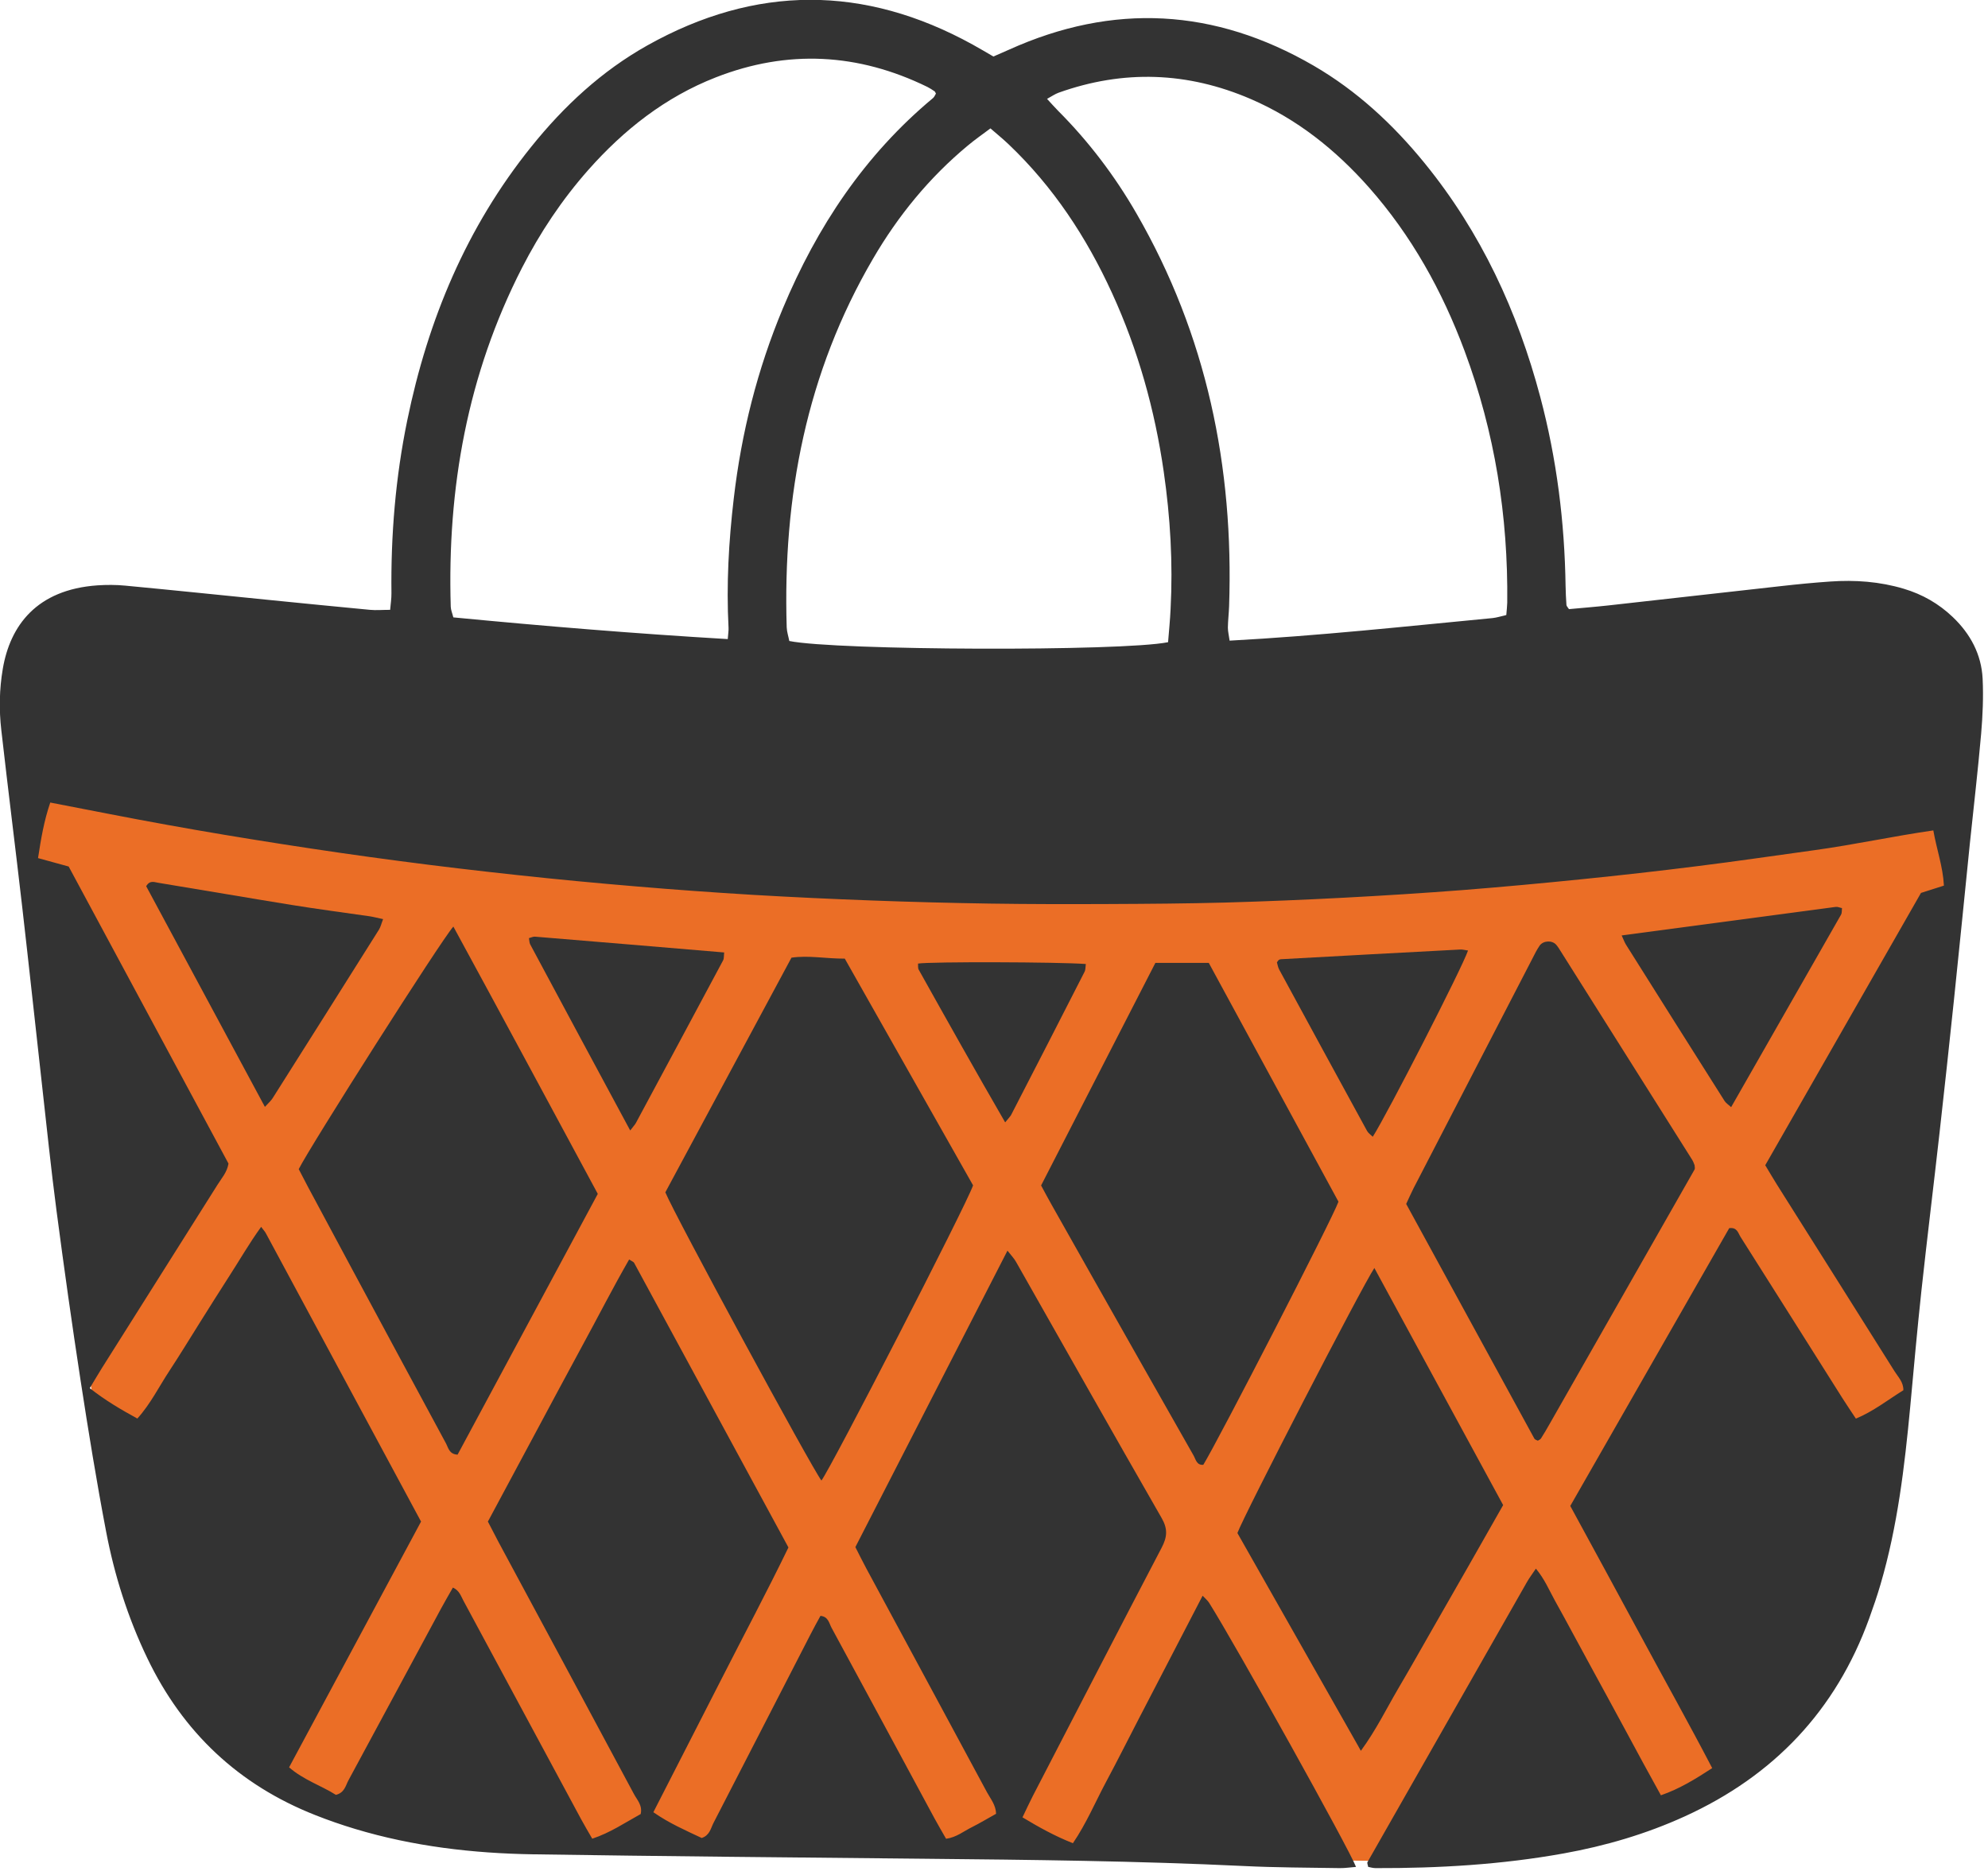 <?xml version="1.0" encoding="UTF-8"?> <svg xmlns="http://www.w3.org/2000/svg" width="229" height="216" viewBox="0 0 229 216" fill="none"><g clip-path="url(#clip0_395_8342)"><path d="M8.5 148.5L2 90L67 94L223.5 91.5L226 97.5L217.5 177C215.167 183.333 208.7 197.6 201.5 204C194.3 210.4 175.833 213.667 167.5 214.5L61 213C58.333 213.333 49.6 212.8 36 208C22.4 203.2 16 189 14.5 182.5L8.5 148.5Z" fill="#EB6E26"></path><path d="M157.601 215.06C157.561 214.81 157.461 214.62 157.521 214.51C163.641 203.75 169.771 192.99 175.901 182.23C176.171 181.76 176.501 181.32 176.921 180.7C177.931 181.91 178.451 183.19 179.111 184.38C179.831 185.66 180.521 186.95 181.221 188.24C181.881 189.46 182.541 190.67 183.201 191.89C183.861 193.11 184.521 194.32 185.191 195.54C185.851 196.76 186.511 197.97 187.171 199.19C187.871 200.48 188.561 201.77 189.261 203.06C189.921 204.27 190.591 205.47 191.321 206.81C193.471 206.07 195.291 204.94 197.231 203.68C194.551 198.54 191.771 193.58 189.071 188.57C186.371 183.55 183.641 178.56 180.881 173.48C187.021 162.75 193.131 152.08 199.191 141.48C200.101 141.35 200.221 142.05 200.491 142.48C204.421 148.67 208.321 154.88 212.241 161.08C212.711 161.83 213.221 162.56 213.781 163.42C215.821 162.57 217.461 161.26 219.251 160.15C219.271 159.21 218.641 158.62 218.231 157.96C213.721 150.78 209.201 143.62 204.681 136.45C204.251 135.76 203.841 135.06 203.341 134.23C209.311 123.79 215.291 113.34 221.281 102.86C222.151 102.58 222.981 102.32 223.921 102.02C223.811 99.84 223.091 97.87 222.701 95.66C218.001 96.34 213.561 97.31 209.061 97.93C204.541 98.55 200.031 99.22 195.501 99.78C191.061 100.34 186.601 100.84 182.151 101.29C177.611 101.75 173.071 102.17 168.521 102.53C163.971 102.88 159.411 103.17 154.861 103.41C150.301 103.65 145.741 103.84 141.181 103.97C136.701 104.09 132.221 104.12 127.731 104.14C123.171 104.16 118.601 104.16 114.041 104.09C109.481 104.02 104.911 103.9 100.351 103.73C95.791 103.56 91.231 103.35 86.671 103.08C82.201 102.81 77.731 102.49 73.261 102.11C68.711 101.73 64.171 101.3 59.641 100.81C55.101 100.32 50.571 99.79 46.051 99.19C41.531 98.6 37.011 97.94 32.511 97.24C28.081 96.55 23.671 95.82 19.261 95.02C14.791 94.22 10.331 93.32 5.791 92.45C5.061 94.58 4.721 96.64 4.381 98.85C5.521 99.16 6.601 99.46 7.911 99.82C14.011 111.15 20.181 122.62 26.321 134.04C26.151 135.05 25.531 135.72 25.061 136.47C20.631 143.5 16.191 150.53 11.761 157.56C11.291 158.31 10.841 159.08 10.341 159.91C12.101 161.3 13.901 162.36 15.821 163.41C17.341 161.73 18.311 159.74 19.511 157.92C20.721 156.08 21.861 154.2 23.031 152.34C24.161 150.55 25.281 148.75 26.431 146.97C27.611 145.15 28.691 143.25 30.081 141.33C30.351 141.69 30.521 141.87 30.631 142.08C36.581 153.12 42.521 164.16 48.501 175.28C43.431 184.73 38.381 194.12 33.301 203.59C34.961 205.04 37.001 205.69 38.691 206.76C39.691 206.52 39.811 205.69 40.141 205.08C43.711 198.49 47.251 191.88 50.811 185.29C51.231 184.51 51.681 183.75 52.171 182.88C52.921 183.22 53.091 183.86 53.381 184.39C57.901 192.78 62.421 201.18 66.941 209.57C67.321 210.28 67.741 210.97 68.221 211.81C70.291 211.13 72.021 209.95 73.801 208.97C74.031 207.96 73.381 207.34 73.021 206.66C67.831 196.96 62.611 187.28 57.401 177.59C57.021 176.87 56.651 176.15 56.201 175.28C57.981 171.96 59.781 168.59 61.591 165.23C63.401 161.86 65.201 158.47 67.031 155.11C68.851 151.78 70.571 148.39 72.471 145.09C72.781 145.29 72.971 145.35 73.041 145.47C78.951 156.35 84.851 167.24 90.821 178.26C88.351 183.36 85.671 188.38 83.091 193.45C80.511 198.52 77.901 203.58 75.261 208.76C77.091 210.04 79.011 210.87 80.831 211.73C81.761 211.42 81.871 210.61 82.191 209.99C85.931 202.75 89.641 195.5 93.371 188.26C93.741 187.54 94.131 186.83 94.511 186.14C95.431 186.23 95.501 187 95.791 187.52C99.751 194.82 103.691 202.14 107.641 209.46C108.061 210.24 108.511 210.99 108.981 211.82C110.191 211.65 111.021 210.94 111.941 210.49C112.881 210.02 113.781 209.47 114.741 208.94C114.711 207.92 114.101 207.22 113.691 206.46C109.061 197.85 104.411 189.25 99.771 180.64C99.351 179.86 98.961 179.06 98.531 178.22C104.361 166.86 110.161 155.56 116.051 144.07C116.481 144.62 116.811 144.96 117.031 145.35C122.621 155.2 128.181 165.07 133.821 174.89C134.531 176.13 134.451 177.06 133.821 178.27C128.831 187.8 123.911 197.36 118.961 206.91C118.561 207.69 118.191 208.5 117.781 209.35C119.711 210.51 121.531 211.52 123.591 212.33C125.161 210.02 126.191 207.54 127.451 205.19C128.721 202.82 129.921 200.42 131.161 198.03C132.361 195.71 133.561 193.4 134.761 191.09C136.001 188.71 137.231 186.33 138.531 183.82C138.871 184.18 139.121 184.38 139.281 184.64C142.301 189.43 155.441 213.04 156.201 215.06C155.541 215.11 154.931 215.21 154.321 215.2C150.651 215.14 146.981 215.14 143.321 214.96C131.021 214.37 118.721 214.24 106.411 214.12C91.411 213.97 76.421 213.84 61.421 213.61C54.481 213.5 47.601 212.7 40.921 210.69C39.361 210.22 37.821 209.69 36.311 209.09C27.491 205.61 21.071 199.56 16.971 191.02C14.731 186.36 13.181 181.47 12.221 176.42C11.121 170.66 10.181 164.87 9.291 159.08C8.291 152.56 7.371 146.02 6.511 139.48C5.871 134.63 5.381 129.77 4.831 124.91C4.071 118.11 3.341 111.3 2.561 104.5C1.781 97.7 0.921 90.91 0.151 84.11C-0.119 81.76 -0.079 79.41 0.321 77.05C1.161 72.11 4.181 67.92 11.231 67.43C12.281 67.36 13.351 67.36 14.401 67.46C20.001 67.99 25.591 68.57 31.181 69.13C34.991 69.51 38.801 69.89 42.611 70.25C43.321 70.32 44.051 70.25 44.941 70.25C44.991 69.59 45.101 68.97 45.091 68.35C45.011 61.65 45.561 55 46.911 48.43C49.291 36.84 53.731 26.18 61.201 16.9C64.961 12.22 69.311 8.18 74.571 5.23C87.031 -1.75 99.541 -1.76 112.051 5.14C112.831 5.57 113.601 6.03 114.431 6.51C115.041 6.24 115.631 5.99 116.211 5.73C128.231 0.3 139.931 0.96 151.311 7.56C156.301 10.46 160.471 14.33 164.101 18.79C170.591 26.76 174.811 35.87 177.431 45.75C179.321 52.87 180.231 60.13 180.341 67.5C180.351 68.23 180.391 68.96 180.441 69.69C180.451 69.83 180.601 69.96 180.731 70.17C182.231 70.03 183.761 69.91 185.301 69.74C191.941 69 198.581 68.25 205.221 67.51C207.081 67.3 208.951 67.12 210.821 66.99C213.681 66.79 216.521 66.99 219.291 67.82C221.441 68.46 223.331 69.54 224.951 71.09C226.971 73.02 228.241 75.38 228.381 78.18C228.481 80.29 228.391 82.42 228.211 84.52C227.841 88.74 227.351 92.95 226.911 97.16C226.301 103.16 225.711 109.16 225.081 115.16C224.551 120.27 223.991 125.37 223.421 130.47C222.741 136.54 221.991 142.61 221.331 148.68C220.851 153.13 220.451 157.6 220.041 162.06C219.391 168.96 218.581 175.83 216.621 182.51C216.231 183.84 215.781 185.15 215.311 186.45C211.471 197.05 204.321 204.56 194.091 209.23C189.621 211.27 184.941 212.64 180.111 213.51C172.951 214.8 165.721 215.22 158.451 215.2C158.141 215.2 157.841 215.1 157.561 215.05L157.601 215.06ZM83.831 73.62C83.881 72.95 83.941 72.63 83.921 72.31C83.661 67.33 83.941 62.38 84.521 57.44C85.401 49.87 87.241 42.55 90.181 35.52C94.101 26.14 99.591 17.86 107.471 11.3C107.631 11.17 107.711 10.94 107.811 10.78C107.731 10.65 107.711 10.55 107.641 10.51C107.371 10.33 107.101 10.15 106.821 10.01C98.861 6.12 90.731 5.68 82.461 8.91C76.651 11.18 71.881 14.93 67.771 19.57C64.731 23.01 62.211 26.79 60.121 30.87C53.851 43.13 51.511 56.21 51.921 69.88C51.931 70.26 52.101 70.64 52.221 71.12C62.721 72.13 73.161 72.99 83.821 73.62H83.831ZM134.551 73.98C134.651 72.74 134.781 71.45 134.841 70.16C135.121 64.86 134.811 59.59 134.051 54.33C133.021 47.2 131.101 40.32 128.101 33.77C125.161 27.34 121.331 21.52 116.191 16.63C115.551 16.02 114.871 15.47 114.091 14.79C113.141 15.5 112.281 16.1 111.481 16.77C107.051 20.45 103.451 24.85 100.561 29.81C92.891 42.93 90.161 57.22 90.621 72.26C90.641 72.81 90.831 73.35 90.921 73.84C96.301 74.94 129.251 75.05 134.541 73.98H134.551ZM173.511 70.86C173.561 70.23 173.611 69.83 173.621 69.42C173.731 59.46 172.191 49.79 168.711 40.44C166.131 33.51 162.591 27.13 157.671 21.57C153.841 17.25 149.411 13.71 144.081 11.41C136.801 8.27 129.411 8.01 121.941 10.68C121.521 10.83 121.151 11.1 120.611 11.39C121.131 11.95 121.501 12.38 121.891 12.77C125.421 16.31 128.421 20.27 130.911 24.59C139.001 38.61 142.131 53.8 141.581 69.86C141.551 70.67 141.451 71.49 141.441 72.3C141.441 72.75 141.561 73.21 141.641 73.8C151.861 73.25 161.891 72.16 171.931 71.2C172.401 71.15 172.871 71 173.511 70.85V70.86Z" fill="#333333"></path><path d="M97.311 110.43C102.301 119.25 107.231 127.95 112.091 136.55C111.241 138.96 95.691 169.17 94.621 170.55C93.541 169.17 77.721 139.99 76.641 137.35C81.441 128.42 86.291 119.39 91.171 110.32C93.171 110.03 95.101 110.44 97.311 110.43Z" fill="#333333"></path><path d="M119.92 136.57C124.32 128.01 128.7 119.47 133.09 110.92H139.24C144.22 120.1 149.23 129.32 154.18 138.43C153.52 140.32 140.37 165.87 138.61 168.74C137.84 168.81 137.74 168.11 137.49 167.67C133.54 160.74 129.62 153.79 125.69 146.85C124.17 144.16 122.64 141.46 121.13 138.77C120.73 138.06 120.35 137.35 119.93 136.57H119.92Z" fill="#333333"></path><path d="M52.23 106.75C57.87 117.11 63.33 127.28 68.86 137.53C63.46 147.57 58.07 157.59 52.71 167.57C51.72 167.52 51.64 166.75 51.35 166.23C47.75 159.58 44.17 152.91 40.58 146.24C38.88 143.09 37.19 139.93 35.5 136.77C35.12 136.06 34.76 135.34 34.41 134.68C35.75 132.01 50.77 108.37 52.22 106.74L52.23 106.75Z" fill="#333333"></path><path d="M177.16 165.97C177.02 165.89 176.82 165.85 176.75 165.73C171.83 156.74 166.92 147.74 161.98 138.69C162.28 138.05 162.53 137.47 162.82 136.9C167.38 128.08 171.94 119.26 176.51 110.44C176.77 109.93 177.02 109.42 177.34 108.95C177.76 108.34 178.78 108.29 179.26 108.83C179.47 109.07 179.64 109.36 179.81 109.63C184.85 117.62 189.88 125.61 194.92 133.6C195.05 133.8 195.12 134.04 195.2 134.22C195.21 134.35 195.23 134.43 195.23 134.51C195.23 134.59 195.23 134.68 195.19 134.74C189.63 144.5 184.07 154.26 178.51 164.02C178.19 164.59 177.86 165.15 177.51 165.7C177.44 165.82 177.27 165.88 177.15 165.96L177.16 165.97Z" fill="#333333"></path><path d="M158.309 146.06C163.319 155.29 168.209 164.29 173.149 173.38C171.819 175.72 170.499 178.05 169.169 180.38C167.799 182.78 166.419 185.18 165.049 187.58C163.719 189.91 162.399 192.25 161.039 194.56C159.699 196.85 158.529 199.26 156.759 201.69C156.549 201.31 156.429 201.11 156.319 200.9C151.709 192.77 147.099 184.64 142.539 176.6C143.289 174.54 156.799 148.36 158.319 146.06H158.309Z" fill="#333333"></path><path d="M30.51 127.5C25.89 118.91 21.35 110.46 16.84 102.09C17.26 101.36 17.79 101.63 18.21 101.69C23.35 102.53 28.48 103.42 33.62 104.25C36.59 104.73 39.58 105.12 42.56 105.55C43.02 105.62 43.48 105.74 44.13 105.88C43.93 106.39 43.85 106.77 43.66 107.08C39.59 113.56 35.5 120.03 31.41 126.5C31.21 126.82 30.9 127.08 30.52 127.5H30.51Z" fill="#333333"></path><path d="M186.801 107.76C195.191 106.64 203.331 105.55 211.471 104.47C211.691 104.44 211.921 104.56 212.181 104.61C212.151 104.89 212.181 105.16 212.081 105.35C207.891 112.7 203.691 120.05 199.411 127.54C199.061 127.22 198.801 127.06 198.651 126.82C194.861 120.83 191.081 114.84 187.311 108.84C187.141 108.58 187.041 108.27 186.801 107.76Z" fill="#333333"></path><path d="M72.59 130.22C68.62 122.85 64.84 115.83 61.08 108.8C60.97 108.6 60.98 108.34 60.93 108.07C61.19 108 61.42 107.88 61.63 107.9C68.84 108.49 76.05 109.1 83.42 109.72C83.37 110.07 83.42 110.4 83.29 110.64C79.95 116.89 76.6 123.12 73.25 129.36C73.14 129.57 72.96 129.74 72.6 130.22H72.59Z" fill="#333333"></path><path d="M169.11 109.48C168.45 111.46 159.76 128.41 158.13 130.95C157.9 130.72 157.62 130.54 157.48 130.29C154.09 124.09 150.71 117.88 147.34 111.67C147.2 111.4 147.16 111.08 147.09 110.86C147.21 110.69 147.25 110.62 147.31 110.58C147.37 110.54 147.46 110.5 147.54 110.5C154.44 110.12 161.33 109.74 168.23 109.38C168.47 109.37 168.71 109.44 169.12 109.5L169.11 109.48Z" fill="#333333"></path><path d="M115.79 129.3C112.31 123.28 109.06 117.49 105.82 111.69C105.72 111.51 105.77 111.23 105.75 111C107.17 110.77 121.94 110.81 125.08 111.05C125.03 111.36 125.06 111.69 124.93 111.95C122.13 117.45 119.31 122.93 116.48 128.42C116.38 128.62 116.19 128.78 115.79 129.29V129.3Z" fill="#333333"></path></g><defs><clipPath id="clip0_395_8342"><rect width="228.45" height="215.21" fill="white"></rect></clipPath></defs></svg> 